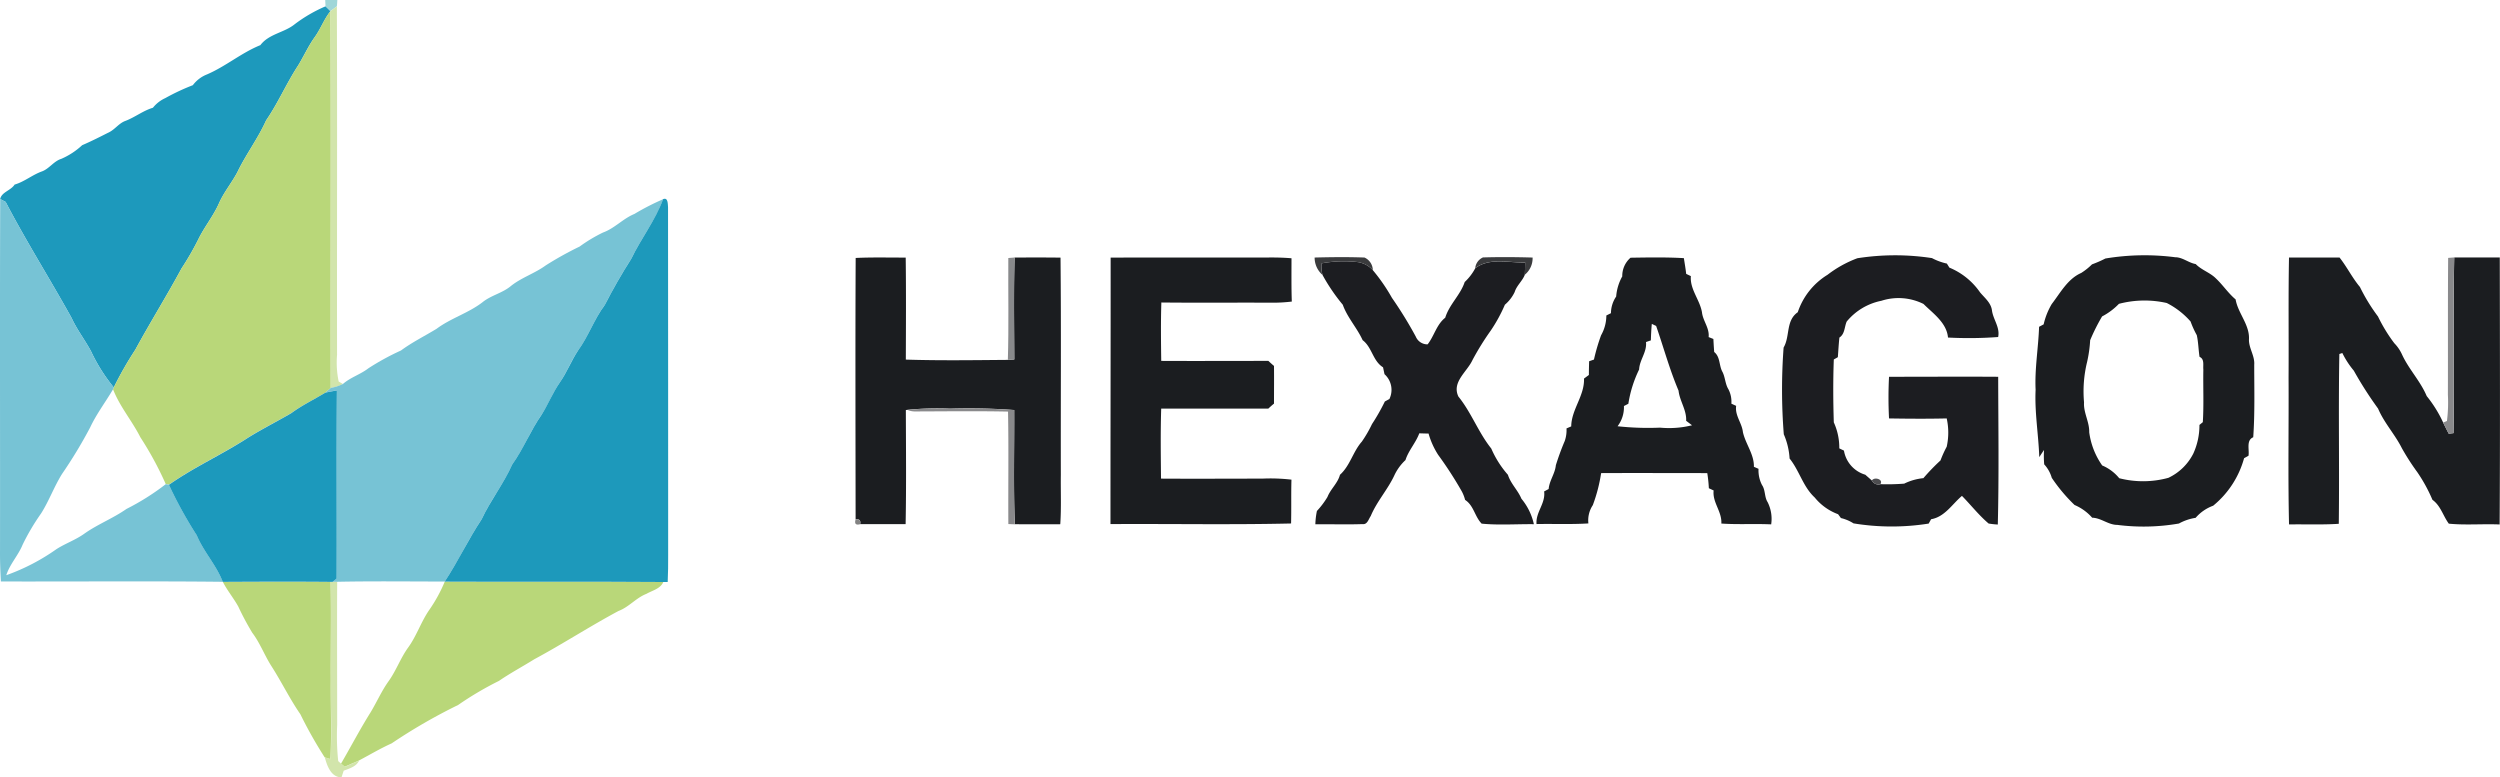 <?xml version="1.0" encoding="UTF-8"?>
<svg xmlns="http://www.w3.org/2000/svg" width="123.672" height="38.451" viewBox="0 0 123.672 38.451">
  <g transform="translate(-94.984 -29.08)">
    <g transform="translate(111.072 29.08)">
      <path d="M225.08,29.08l.6,0c0,.078-.016.234-.022.31l-.317.241c-.08-.083-.163-.163-.246-.242C225.089,29.315,225.084,29.158,225.08,29.08Z" transform="translate(-225.08 -29.08)" fill="#9fd6d8"></path>
    </g>
    <g transform="translate(94.994 29.393)">
      <path d="M109.633,32.5a7.171,7.171,0,0,1,1.527-.888c.083.079.166.16.246.242-.315.393-.484.877-.778,1.285-.318.44-.538.94-.82,1.4-.575.878-.988,1.849-1.583,2.715-.4.894-1,1.682-1.423,2.564-.281.529-.67.994-.913,1.546-.283.638-.736,1.18-1.035,1.809a14.212,14.212,0,0,1-.814,1.406c-.732,1.358-1.551,2.666-2.287,4.023a17.266,17.266,0,0,0-1.064,1.864,8.684,8.684,0,0,1-1.132-1.8c-.3-.555-.689-1.057-.953-1.632-1.068-1.927-2.248-3.792-3.266-5.747-.067-.036-.2-.108-.27-.142.069-.346.531-.424.715-.717.491-.142.883-.488,1.363-.655.357-.137.571-.5.944-.617a3.618,3.618,0,0,0,1.034-.676c.465-.2.916-.43,1.368-.659.276-.153.466-.432.769-.542.474-.179.876-.506,1.364-.652a1.658,1.658,0,0,1,.612-.477,10.748,10.748,0,0,1,1.363-.639,1.6,1.6,0,0,1,.7-.533c.93-.4,1.7-1.067,2.64-1.448C108.364,32.97,109.117,32.916,109.633,32.5Z" transform="translate(-95.07 -31.61)" fill="#1d99bc"></path>
    </g>
    <g transform="translate(111.043 29.394)">
      <path d="M227.17,31.861l.317-.241c.025,5.746,0,11.491.01,17.237a4.62,4.62,0,0,0,.079,1.321l.215.127a2.191,2.191,0,0,1-.6.193C227.171,44.285,227.206,38.073,227.17,31.861Z" transform="translate(-226.882 -31.62)" fill="#d2e5ab"></path>
      <path d="M225.128,261.814h.109l.224,0c-.012,2.357,0,4.715,0,7.073a11.873,11.873,0,0,0,.051,1.792l.146.132.188.151c.23-.106.463-.205.7-.307-.14.3-.48.39-.763.5l-.108.327c-.521,0-.712-.57-.827-.987l.284.091c.068-1.308.006-2.618.019-3.928C225.123,265.043,225.174,263.428,225.128,261.814Z" transform="translate(-224.84 -233.343)" fill="#d2e5ab"></path>
    </g>
    <g transform="translate(100.579 29.635)">
      <path d="M150.2,34.855c.294-.408.463-.892.778-1.285.036,6.212,0,12.424.017,18.637-.089.078-.178.156-.268.232-.559.341-1.154.623-1.684,1.01-.707.413-1.441.778-2.136,1.213-1.276.826-2.67,1.454-3.915,2.33l-.158-.031a16.577,16.577,0,0,0-1.258-2.319c-.411-.814-1.018-1.515-1.349-2.371l.036-.089a17.267,17.267,0,0,1,1.064-1.864c.736-1.357,1.555-2.665,2.287-4.023a14.21,14.21,0,0,0,.814-1.406c.3-.629.752-1.171,1.035-1.809.242-.552.632-1.017.913-1.546.427-.882,1.019-1.67,1.423-2.564.595-.866,1.008-1.836,1.583-2.715C149.666,35.795,149.886,35.3,150.2,34.855Z" transform="translate(-140.23 -33.57)" fill="#b9d779"></path>
      <path d="M184.11,261.763c1.776,0,3.551-.014,5.325,0,.046,1.614,0,3.229.015,4.843-.012,1.31.049,2.619-.019,3.928l-.284-.091a21.6,21.6,0,0,1-1.2-2.128c-.529-.767-.935-1.609-1.439-2.392-.339-.533-.559-1.137-.942-1.642a13.8,13.8,0,0,1-.691-1.295C184.641,262.565,184.329,262.192,184.11,261.763Z" transform="translate(-178.683 -233.537)" fill="#b9d779"></path>
      <path d="M236.559,261.71c3.6.023,7.209-.01,10.812.019-.143.34-.545.42-.837.589-.514.2-.866.655-1.381.847-1.412.756-2.754,1.629-4.165,2.388-.58.362-1.186.684-1.751,1.072a16.088,16.088,0,0,0-2.016,1.19,27.368,27.368,0,0,0-3.291,1.9c-.557.249-1.078.563-1.616.846-.232.1-.465.2-.7.307l-.188-.151c.488-.837.937-1.7,1.451-2.519.314-.516.554-1.075.908-1.567.373-.523.586-1.141.965-1.662.424-.587.643-1.292,1.06-1.883A7.374,7.374,0,0,0,236.559,261.71Z" transform="translate(-220.151 -233.496)" fill="#b9d779"></path>
    </g>
    <g transform="translate(94.984 38.924)">
      <path d="M94.994,108.68c.068.035.2.106.27.142,1.018,1.955,2.2,3.82,3.266,5.747.265.575.654,1.077.953,1.632a8.683,8.683,0,0,0,1.132,1.8l-.036.089c-.373.633-.822,1.222-1.135,1.891a23.1,23.1,0,0,1-1.391,2.3c-.393.628-.642,1.334-1.04,1.96a10.965,10.965,0,0,0-.908,1.536c-.216.534-.633.961-.81,1.514A10.259,10.259,0,0,0,97.779,126c.44-.281.942-.453,1.369-.758.662-.471,1.428-.763,2.094-1.23a11.964,11.964,0,0,0,1.944-1.226l.158.031a20.927,20.927,0,0,0,1.378,2.5c.339.817.968,1.474,1.284,2.3-3.659-.04-7.319-.007-10.978-.016-.03-.523-.048-1.046-.043-1.569C94.992,120.248,94.973,114.464,94.994,108.68Z" transform="translate(-94.984 -108.68)" fill="#77c3d5"></path>
      <path d="M240.427,109.481a12.187,12.187,0,0,1,1.425-.731c-.39,1.051-1.094,1.942-1.578,2.948q-.709,1.109-1.307,2.28c-.527.7-.805,1.542-1.32,2.248-.34.5-.559,1.076-.9,1.577s-.575,1.076-.9,1.594c-.552.788-.9,1.691-1.461,2.473-.424.951-1.072,1.772-1.514,2.713-.659,1-1.169,2.083-1.827,3.082-1.775,0-3.548-.025-5.323.012l-.224,0,.2-.164c.009-3.1-.012-6.2.012-9.306-.19.035-.381.068-.57.11.09-.077.179-.155.268-.232a2.191,2.191,0,0,0,.6-.193c.377-.33.869-.472,1.263-.778a12.438,12.438,0,0,1,1.609-.879c.554-.409,1.174-.715,1.76-1.072.7-.524,1.569-.774,2.268-1.311.428-.35,1-.456,1.421-.816.523-.413,1.172-.616,1.709-1.008a16.568,16.568,0,0,1,1.679-.934,7.458,7.458,0,0,1,1.156-.694C239.45,110.192,239.864,109.711,240.427,109.481Z" transform="translate(-209.044 -108.741)" fill="#77c3d5"></path>
    </g>
    <g transform="translate(116.986 38.913)">
      <path d="M283.7,108.611c.252-.106.23.249.245.4.011,5.731,0,11.463.006,17.195,0,.448,0,.9-.023,1.344h-.22c-3.6-.028-7.209,0-10.812-.019.658-1,1.167-2.084,1.827-3.082.441-.941,1.09-1.762,1.514-2.713.559-.783.909-1.686,1.461-2.473.32-.518.549-1.09.9-1.594s.564-1.073.9-1.577c.514-.706.793-1.548,1.32-2.248q.6-1.171,1.307-2.28C282.61,110.553,283.315,109.663,283.7,108.611Z" transform="translate(-272.9 -108.592)" fill="#1d99bb"></path>
    </g>
    <g transform="translate(137.302 41.709)">
      <path d="M437.187,132.105c.825-.04,1.65-.016,2.475-.019.022,1.682.012,3.364.006,5.047,1.682.053,3.366.027,5.048.014l.319-.022c-.007-1.681-.033-3.361.014-5.042.757,0,1.514-.006,2.272.006.035,3.58.006,7.162.015,10.742-.011.815.028,1.631-.028,2.446-.749.007-1.5,0-2.247,0-.073-1.882-.021-3.767-.03-5.65a30.25,30.25,0,0,0-3.177-.068,15.079,15.079,0,0,0-2.1.058l-.085.012c.006,1.881.025,3.763-.011,5.644-.749,0-1.5,0-2.248,0,.037-.189-.04-.266-.226-.231C437.18,140.732,437.166,136.419,437.187,132.105Z" transform="translate(-437.176 -131.973)" fill="#1b1d20"></path>
      <path d="M539.241,132.082c2.669-.011,5.337,0,8.008-.006.313,0,.626.012.939.038,0,.714-.01,1.428.015,2.142a7.707,7.707,0,0,1-.953.056c-1.833-.01-3.664.01-5.5-.01-.031.962-.019,1.927-.006,2.889,1.768.009,3.536,0,5.3,0,.09.085.183.168.278.251.007.621,0,1.242,0,1.862-.1.08-.189.162-.28.246-1.767,0-3.533,0-5.3,0-.037,1.155-.02,2.31-.009,3.465,1.668.011,3.338,0,5.007,0a8.965,8.965,0,0,1,1.446.051c-.021.722,0,1.444-.019,2.168-2.977.069-5.956.012-8.934.03C539.232,140.876,539.244,136.48,539.241,132.082Z" transform="translate(-526.617 -131.967)" fill="#1b1d20"></path>
      <path d="M713.839,133.012a1.192,1.192,0,0,1,.409-.939c.878-.014,1.76-.03,2.638.021.04.258.085.517.115.779l.231.11c-.054.65.44,1.165.549,1.785.045.432.378.778.33,1.232.059.022.177.069.235.093.011.215.023.43.04.644.31.246.23.675.414.993.134.268.129.587.288.847a1.335,1.335,0,0,1,.148.716l.237.109c-.07.477.286.845.334,1.3.131.587.56,1.1.543,1.714l.229.1a1.586,1.586,0,0,0,.172.8c.176.254.113.59.278.848a1.838,1.838,0,0,1,.176,1.1c-.821-.038-1.645.016-2.465-.041.036-.594-.45-1.046-.381-1.636l-.237-.111a6.874,6.874,0,0,0-.078-.748c-1.751,0-3.5-.009-5.251,0a7.876,7.876,0,0,1-.411,1.584,1.355,1.355,0,0,0-.219.905c-.854.054-1.712.015-2.566.031-.047-.591.455-1.019.376-1.613l.224-.12c.035-.416.315-.757.356-1.175a12.43,12.43,0,0,1,.44-1.2,1.625,1.625,0,0,0,.087-.623l.234-.1c.007-.834.664-1.516.632-2.366l.241-.178c0-.226.006-.451.012-.678l.239-.084a9.645,9.645,0,0,1,.352-1.2,1.986,1.986,0,0,0,.261-.981l.228-.113a1.482,1.482,0,0,1,.258-.824,2.417,2.417,0,0,1,.3-.994m1.463,2.347c-.026.271-.038.544-.047.816l-.24.082c.051.5-.318.878-.341,1.359a5.931,5.931,0,0,0-.532,1.694l-.219.113a1.555,1.555,0,0,1-.315,1,13.965,13.965,0,0,0,2.1.069,4.727,4.727,0,0,0,1.584-.117l-.291-.221c.028-.534-.319-.973-.376-1.493-.444-1.045-.738-2.133-1.109-3.2Z" transform="translate(-675.905 -131.953)" fill="#1b1d20"></path>
      <path d="M911.981,131.649a5.778,5.778,0,0,0,.667-.291,11.817,11.817,0,0,1,3.45-.063c.371,0,.658.276,1.018.338.289.3.714.42,1.007.719.343.323.6.723.966,1.029.12.7.711,1.261.66,2,0,.427.294.8.261,1.23,0,1.2.035,2.394-.049,3.589-.359.152-.184.608-.234.915l-.219.122a4.61,4.61,0,0,1-1.529,2.35,2.1,2.1,0,0,0-.869.6,2.489,2.489,0,0,0-.825.281,10.19,10.19,0,0,1-3.047.068c-.45,0-.8-.345-1.245-.356a2.42,2.42,0,0,0-.871-.629,8.2,8.2,0,0,1-1.127-1.343,1.662,1.662,0,0,0-.375-.667,5.058,5.058,0,0,1-.009-.711c-.08.117-.158.236-.235.354-.037-1.114-.234-2.216-.181-3.334-.049-1.045.137-2.074.172-3.114l.226-.12a3.471,3.471,0,0,1,.4-1.005c.43-.557.784-1.24,1.457-1.538a3.048,3.048,0,0,0,.534-.425m1.337,1.948a3.241,3.241,0,0,1-.837.627,9.517,9.517,0,0,0-.59,1.177,6.446,6.446,0,0,1-.153,1.081,6.094,6.094,0,0,0-.15,1.995c-.033.511.27.966.256,1.474a3.7,3.7,0,0,0,.642,1.646,2.168,2.168,0,0,1,.843.631,4.729,4.729,0,0,0,2.433-.02A2.641,2.641,0,0,0,917,141a3.372,3.372,0,0,0,.3-1.409l.167-.137c.054-.864.01-1.733.026-2.6-.023-.223.067-.518-.188-.631-.056-.356-.058-.72-.136-1.072a4.619,4.619,0,0,1-.307-.676,3.923,3.923,0,0,0-1.18-.916A4.985,4.985,0,0,0,913.318,133.6Z" transform="translate(-850.814 -131.199)" fill="#1b1d20"></path>
      <path d="M1010.464,132.064c.834,0,1.667,0,2.5,0,.367.465.626,1,1.009,1.458a9.006,9.006,0,0,0,.893,1.459,7.893,7.893,0,0,0,.806,1.321,1.963,1.963,0,0,1,.382.558c.334.73.91,1.316,1.222,2.058a6.178,6.178,0,0,1,.815,1.313c.088.184.182.366.275.549l.237-.028c.049-2.9-.025-5.8.037-8.69.749,0,1.5,0,2.251,0,.007,4.4.021,8.806-.007,13.208-.837-.036-1.681.042-2.514-.04-.288-.39-.4-.885-.81-1.18a7.8,7.8,0,0,0-.746-1.363,11.758,11.758,0,0,1-.765-1.188c-.343-.685-.878-1.254-1.179-1.963a18.648,18.648,0,0,1-1.2-1.875,4.317,4.317,0,0,1-.568-.873l-.147.049c-.051,2.8.007,5.6-.028,8.4-.82.054-1.641.017-2.461.031-.056-2.424-.009-4.849-.023-7.274C1010.456,136.014,1010.427,134.039,1010.464,132.064Z" transform="translate(-939.548 -131.954)" fill="#1b1d20"></path>
    </g>
    <g transform="translate(144.842 41.819)">
      <path d="M498.172,132.115l.31-.025c-.047,1.681-.021,3.361-.014,5.042l-.319.022C498.2,135.475,498.161,133.794,498.172,132.115Z" transform="translate(-498.15 -132.09)" fill="#88898b"></path>
    </g>
    <g transform="translate(160.016 41.8)">
      <path d="M620.846,131.956c.822-.021,1.646-.031,2.468,0a.7.7,0,0,1,.411.623,1.247,1.247,0,0,0-.754-.4,6.059,6.059,0,0,0-1.776.063,1.776,1.776,0,0,0,.031.565A1.13,1.13,0,0,1,620.846,131.956Z" transform="translate(-620.845 -131.936)" fill="#3a3b3d"></path>
      <path d="M685.09,132.48a.649.649,0,0,1,.383-.532c.817-.025,1.637-.019,2.456.006a1.055,1.055,0,0,1-.388.852c.011-.2.015-.408.021-.612C686.741,132.218,685.8,131.939,685.09,132.48Z" transform="translate(-677.145 -131.933)" fill="#3a3b3d"></path>
    </g>
    <g transform="translate(160.044 41.709)">
      <path d="M810.071,132.162a5.646,5.646,0,0,1,1.477-.819,12.027,12.027,0,0,1,3.69-.007,2.891,2.891,0,0,0,.738.271l.124.2a3.428,3.428,0,0,1,1.516,1.223c.224.267.529.507.587.871.052.465.411.852.309,1.339a19.538,19.538,0,0,1-2.481.026c-.066-.732-.731-1.184-1.212-1.662a2.764,2.764,0,0,0-2.083-.157,2.978,2.978,0,0,0-1.717,1.029c-.114.266-.089.616-.36.79-.036.323-.052.647-.077.971l-.2.114c-.038,1.035-.033,2.075,0,3.11a3.034,3.034,0,0,1,.272,1.287l.23.111a1.5,1.5,0,0,0,1.057,1.193c.109.1.22.19.328.292a.358.358,0,0,0,.422.176,10.615,10.615,0,0,0,1.174-.027,2.758,2.758,0,0,1,.949-.271,10.3,10.3,0,0,1,.846-.877,5.463,5.463,0,0,1,.307-.678,3.213,3.213,0,0,0,0-1.4c-.951.022-1.9.016-2.853,0a20.084,20.084,0,0,1,0-2.06c1.8,0,3.6-.012,5.4,0,.006,2.436.042,4.875-.019,7.309a4.191,4.191,0,0,1-.453-.049c-.485-.411-.882-.923-1.321-1.368-.485.409-.85,1.039-1.525,1.154-.031.053-.09.162-.121.216a11.642,11.642,0,0,1-3.717-.01,2.019,2.019,0,0,0-.623-.263l-.141-.19a2.694,2.694,0,0,1-1.156-.827c-.578-.532-.758-1.329-1.243-1.928a3.523,3.523,0,0,0-.287-1.2,28.078,28.078,0,0,1-.009-4.29c.327-.561.1-1.328.7-1.747A3.458,3.458,0,0,1,810.071,132.162Z" transform="translate(-784.726 -131.197)" fill="#1c1d21"></path>
      <path d="M621.392,133.731a6.059,6.059,0,0,1,1.776-.063,1.247,1.247,0,0,1,.754.4,8.967,8.967,0,0,1,.946,1.37,19.938,19.938,0,0,1,1.18,1.918.622.622,0,0,0,.585.382c.328-.42.439-.977.871-1.318.2-.654.751-1.124.963-1.766a2.592,2.592,0,0,0,.521-.679c.709-.542,1.651-.262,2.472-.286-.006.2-.01.408-.021.612-.122.308-.4.526-.5.848a1.88,1.88,0,0,1-.484.628,7.586,7.586,0,0,1-.7,1.28,13.38,13.38,0,0,0-.9,1.451c-.266.587-1.039,1.092-.7,1.811.643.794.989,1.778,1.626,2.572a4.914,4.914,0,0,0,.824,1.3c.137.439.492.759.667,1.182a2.969,2.969,0,0,1,.617,1.261c-.861-.01-1.73.057-2.583-.027-.344-.35-.386-.892-.819-1.174a1.855,1.855,0,0,0-.164-.422,18.7,18.7,0,0,0-1.169-1.807,3.916,3.916,0,0,1-.475-1.054c-.155,0-.307-.007-.459-.011-.172.47-.532.846-.683,1.324a2.446,2.446,0,0,0-.565.788c-.331.691-.857,1.269-1.153,1.979-.111.157-.166.434-.411.4-.775.027-1.552,0-2.329.009a3.786,3.786,0,0,1,.077-.659,4.125,4.125,0,0,0,.521-.69c.158-.4.51-.681.62-1.1.5-.448.644-1.148,1.083-1.642a6.124,6.124,0,0,0,.5-.864,10.122,10.122,0,0,0,.637-1.12l.225-.122a1.04,1.04,0,0,0-.242-1.228c-.025-.114-.048-.226-.072-.34-.513-.322-.538-.986-1.01-1.344-.278-.611-.756-1.117-.982-1.752a9.2,9.2,0,0,1-1.005-1.478A1.774,1.774,0,0,1,621.392,133.731Z" transform="translate(-621.07 -133.332)" fill="#1c1d21"></path>
    </g>
    <g transform="translate(139.878 41.818)">
      <path d="M1072.545,132.1l.3-.023c-.062,2.9.012,5.794-.037,8.69l-.237.028c-.093-.183-.187-.365-.275-.549l.19-.079a7.343,7.343,0,0,0,.046-1.3C1072.54,136.615,1072.526,134.359,1072.545,132.1Z" transform="translate(-996.332 -132.08)" fill="#89898b"></path>
      <path d="M458.01,192.581a15.079,15.079,0,0,1,2.1-.058,30.25,30.25,0,0,1,3.177.068c.009,1.883-.043,3.768.03,5.65l-.319-.014c-.012-1.854.02-3.709-.016-5.563-1.533-.032-3.069-.011-4.6-.007A.919.919,0,0,1,458.01,192.581Z" transform="translate(-458.01 -185.041)" fill="#89898b"></path>
    </g>
    <g transform="translate(103.344 48.394)">
      <path d="M170.325,185.37c.189-.042.38-.075.57-.11-.025,3.1,0,6.2-.012,9.306l-.2.164h-.109c-1.775-.017-3.549-.009-5.325,0-.315-.827-.945-1.484-1.284-2.3a20.926,20.926,0,0,1-1.378-2.5c1.245-.876,2.639-1.5,3.915-2.33.7-.435,1.428-.8,2.136-1.213C169.172,185.993,169.766,185.711,170.325,185.37Z" transform="translate(-162.59 -185.26)" fill="#1c99bc"></path>
    </g>
    <g transform="translate(187.583 52.756)">
      <path d="M843.76,220.624c.111-.2.585-.067.422.176A.358.358,0,0,1,843.76,220.624Z" transform="translate(-843.76 -220.527)" fill="#4d4d50"></path>
    </g>
    <g transform="translate(137.286 54.774)">
      <path d="M437.072,236.853c.187-.035.263.042.226.231C437.086,237.141,437.01,237.063,437.072,236.853Z" transform="translate(-437.051 -236.845)" fill="#828282"></path>
    </g>
  </g>
</svg>
